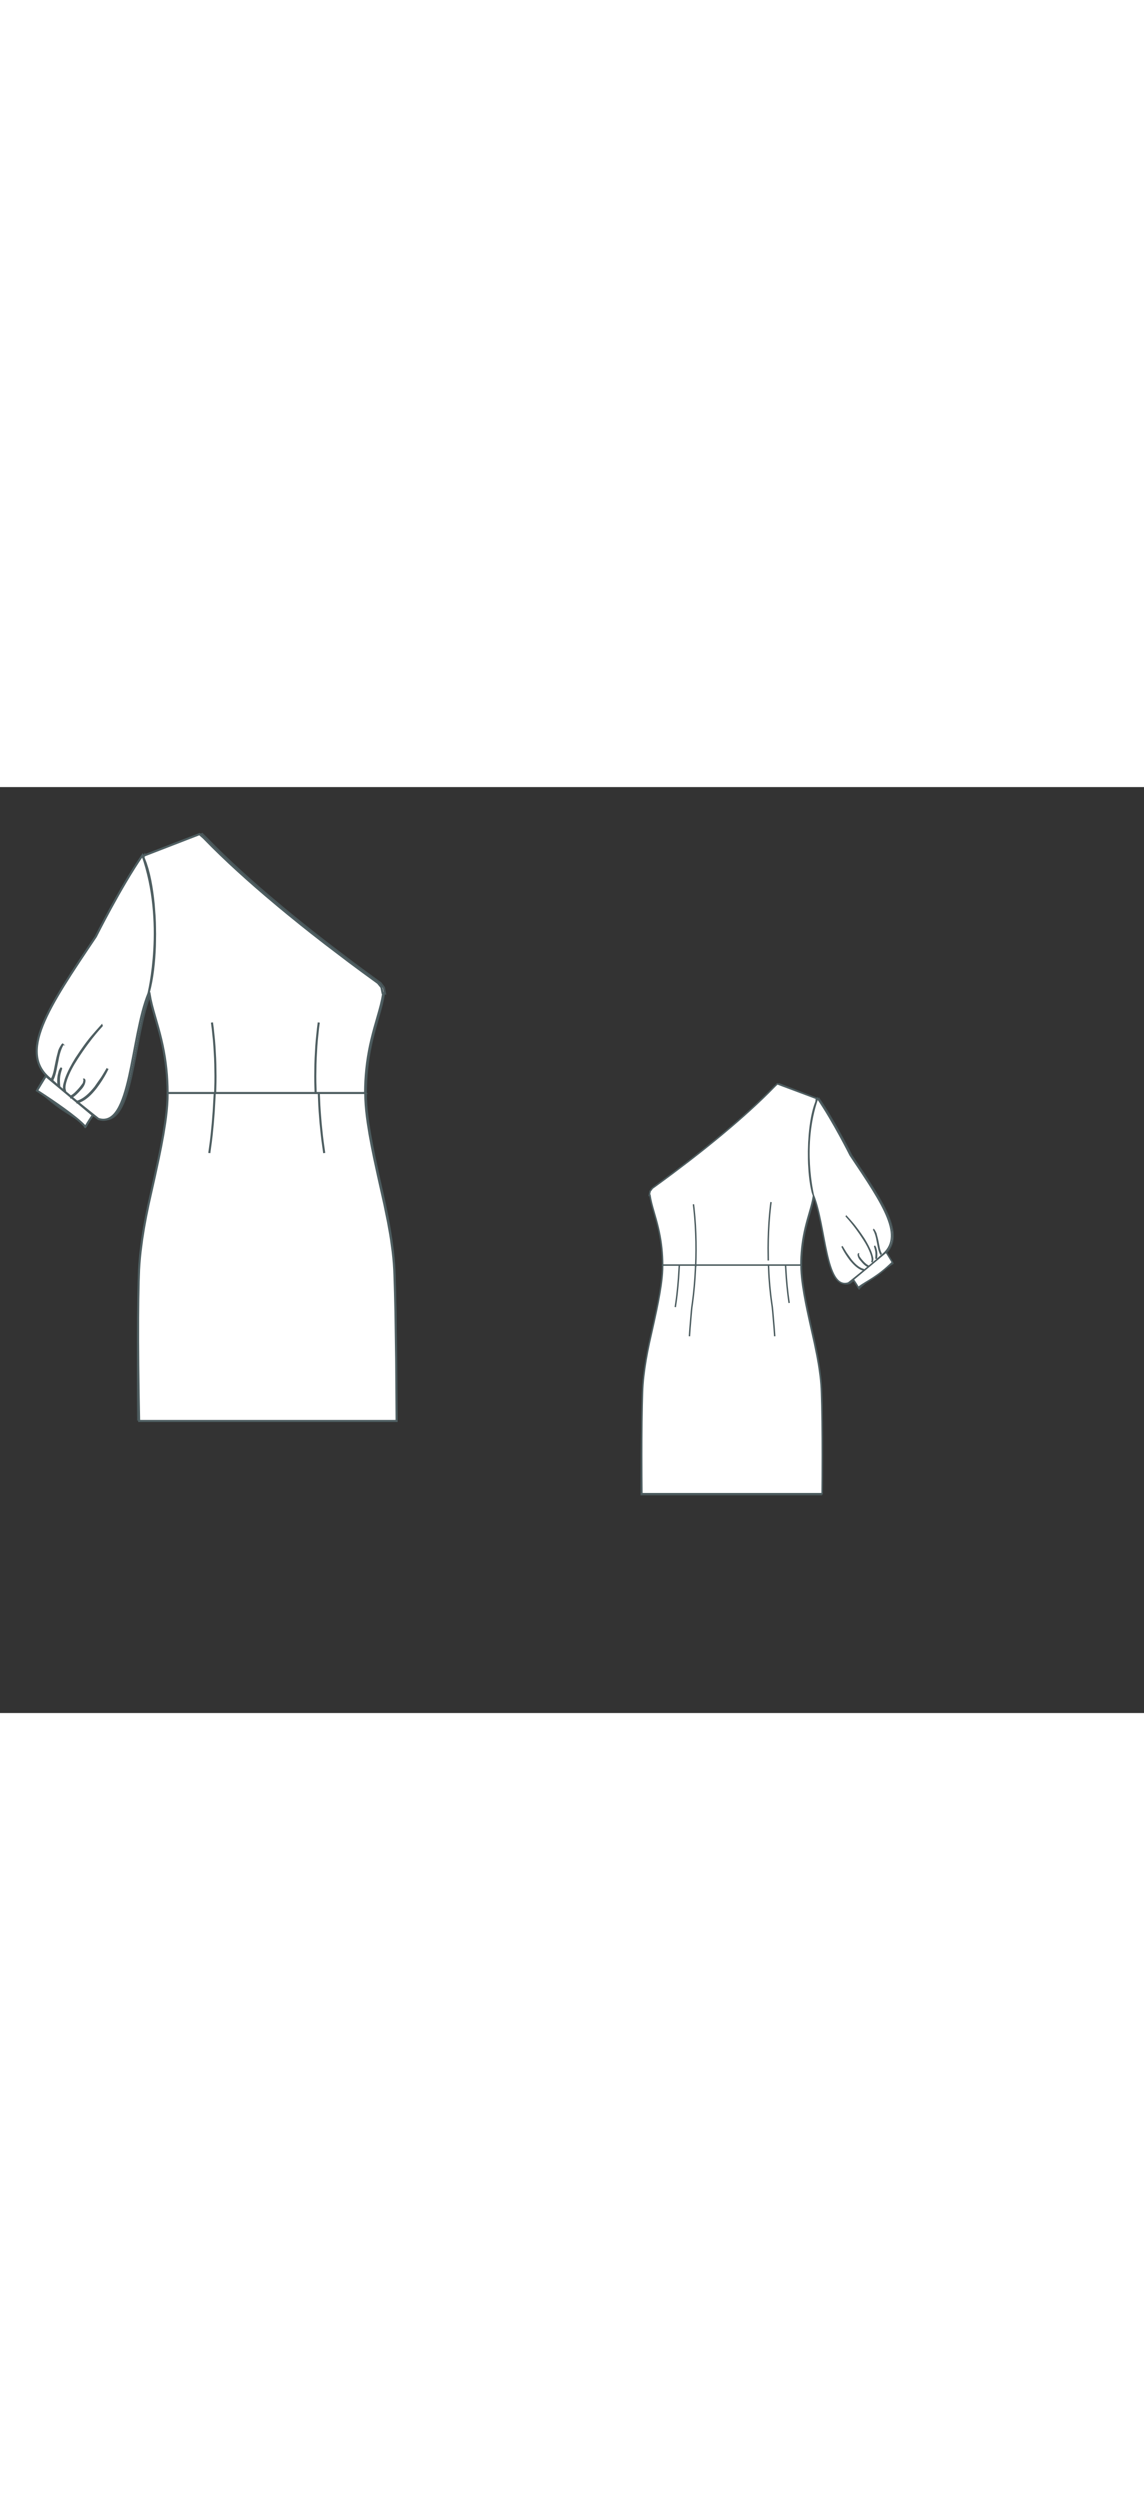 
<svg id="both" data-fill-color="#ffffff" viewBox="4.811 22.533 191.642 154.995" preserveAspectRatio="xMidYMid meet" xmlns="http://www.w3.org/2000/svg" xmlns:xlink="http://www.w3.org/1999/xlink" style="height: 418.487px;"><rect x="4.811" y="22.533" width="191.642" height="154.995" fill="#333333" stroke="none"/><!----><g class="front-view"><g opacity=".8" transform="matrix(-1,0,0,1,99,0)" class="back"><path fill="#ffffff" d="M29.85 57.04 L29.85 57.04 L30.024 58.026 L30.247 58.994 L30.501 59.949 L31.329 62.847 L31.589 63.814 L31.83 64.784 L32.05 65.757 L32.244 66.732 L32.418 67.737 L32.56 68.716 L32.676 69.697 L32.768 70.703 L32.834 71.707 L32.873 72.687 L32.89 73.711L32.89 73.74 L32.89 73.74 L32.875 74.737 L32.819 75.754 L32.735 76.719 L32.619 77.738 L32.488 78.712 L32.173 80.686 L31.808 82.667 L31.41 84.631 L30.78 87.545 L29.685 92.432 L29.284 94.391 L28.923 96.357 L28.611 98.333 L28.356 100.319 L28.253 101.314 L28.17 102.311 L28.108 103.309 L28.069 104.301 L27.986 107.286 L27.919 111.3 L27.886 115.297 L27.876 119.306 L27.889 124.307 L27.919 128.317L27.92 128.4L71.05 128.4L71.051 128.316 L 71.08 124.291 L 71.092 119.293 L 71.081 115.286 L 71.046 111.29 L 70.977 107.276 L 70.891 104.291 L 70.852 103.298 L 70.789 102.301 L 70.702 101.305 L 70.595 100.31 L 70.326 98.326 L 70.168 97.337 L 69.816 95.369 L 69.215 92.431 L 68.12 87.544 L 67.489 84.63 L 67.091 82.666 L 66.725 80.685 L 66.409 78.712 L 66.277 77.738 L 66.16 76.719 L 66.075 75.754 L 66.017 74.737 L 66 73.74 L 66 73.74 L65.97 73.711 L 65.987 72.687 L 66.026 71.707 L 66.092 70.703 L 66.184 69.697 L 66.3 68.716 L 66.442 67.737 L 66.616 66.732 L 66.81 65.757 L 67.03 64.784 L 67.271 63.814 L 67.531 62.847 L 68.359 59.949 L 68.613 58.994 L 68.836 58.026 L 69.01 57.04 L 69.01 57.04 L68.744 56.438 L 68.517 55.442 L 68.339 54.481 L 68.189 53.476 L 68.068 52.467 L 67.973 51.46 L 67.851 49.493 L 67.819 48.47 L 67.809 46.502 L 67.872 44.481 L 68.009 42.468 L 68.104 41.503 L 68.226 40.492 L 68.365 39.527 L 68.54 38.513 L 68.74 37.544 L 68.977 36.574 L 69.254 35.632 L 69.603 34.669 L 69.689 33.897 L 60.324 30.393 L 59.634 31.067 L 58.194 32.527 L 56.775 33.914 L 55.337 35.276 L 53.86 36.638 L 52.38 37.97 L 50.904 39.269 L 49.353 40.606 L 47.063 42.536 L 45.506 43.82 L 43.219 45.669 L 41.659 46.906 L 39.267 48.771 L 35.295 51.785 L 32.88 53.573 L 30.437 55.35 L 29.876 56.088 L 29.69 57.07 L 29.69 57.07 Z" id="waist-right-back" data-source-ids="waist-left-back,skirt-left,skirt-bottom,skirt-right,waist-right-back," style="stroke-width: 0.35px; stroke: rgb(78, 94, 97);"></path><path fill="none" d="M32.89 73.74L32.89 73.74 65.97 73.74" id="waist-bottom-back" style="stroke-width: 0.35px; stroke: rgb(78, 94, 97);"></path><path fill="none" d="M40.78 74.18 L40.78 74.18 L40.847 72.182 L40.874 70.191 L40.86 68.181 L40.805 66.197 L40.707 64.18 L40.566 62.2 L40.373 60.195 L40.253 59.197 " style="stroke-width: 0.35px; stroke: rgb(78, 94, 97);"></path><path fill="none" d="M58.82 58.67 L58.82 58.67 L58.693 59.65 L58.487 61.665 L58.336 63.641 L58.226 65.654 L58.159 67.648 L58.131 69.646 L58.163 72.651 " style="stroke-width: 0.35px; stroke: rgb(78, 94, 97);"></path><path fill="none" d="M32.89 73.74L66 73.74" id="skirt-top" style="stroke-width: 0.35px; stroke: rgb(78, 94, 97);"></path><path fill="none" d="M58.22 73.84 L58.22 73.84 L58.305 75.833 L58.365 76.83 L58.522 78.827 L58.729 80.825 L58.85 81.82 L59.125 83.796 L59.227 84.788 L59.564 88.772 L59.705 90.766 " id="skirt-darts-right-2" style="stroke-width: 0.35px; stroke: rgb(78, 94, 97);"></path><path fill="none" d="M40.78 73.84 L40.78 73.84 L40.613 76.832 L40.456 78.833 L40.259 80.824 L40.014 82.806 L39.872 83.794 L39.77 84.789 L39.434 88.774 L39.294 90.764 " id="skirt-darts-left-2" style="stroke-width: 0.35px; stroke: rgb(78, 94, 97);"></path><path fill="none" d="M36.87 73.84 L36.87 73.84 L36.685 76.827 L36.518 78.821 L36.311 80.817 L36.19 81.818 L35.909 83.789 " id="skirt-darts-left-1" style="stroke-width: 0.35px; stroke: rgb(78, 94, 97);"></path><path fill="none" d="M62.3 73.84 L62.3 73.84 L62.493 76.83 L62.667 78.828 L62.885 80.819 L63.154 82.799 " id="skirt-darts-right-1" style="stroke-width: 0.35px; stroke: rgb(78, 94, 97);"></path><path fill="#ffffff" d="M68.94 57C71.99 64.35 71.78 79.76 77.33 78.02 77.33 78.02 83.21 73.41 85.18 71.5 91.03 67.09 85.75 59.38 77.77 47.48 77.77 47.48 73.66 39.26 69.95 33.88 66 45.11 68.94 57 68.94 57Z" style="stroke-width: 0.35px; stroke: rgb(78, 94, 97);"></path><path fill="#ffffff" d="M82.98 72.91C83.18 72.44 82.98 71.61 82.78 71.04 82.34 69.8 81.71 68.63 81.01 67.56 78.57 63.75 76.7 61.98 76.73 61.95 76.73 61.95 78.47 63.85 79 64.59 79.9 65.72 80.84 67.16 81.11 67.56 81.77 68.66 82.41 69.8 82.84 71.04 82.98 71.64 83.38 72.37 82.94 73.04Z" style="stroke-width: 0.35px; stroke: rgb(78, 94, 97);"></path><path fill="#ffffff" d="M86.35 70.64C86.65 71.04 87.86 73.08 87.86 73.08 84.28 76.62 81.57 77.69 79.94 78.92 79.54 79.22 80.2 79.66 78.5 77.18L86.35 70.64Z" style="stroke-width: 0.35px; stroke: rgb(78, 94, 97);"></path><path fill="#ffffff" d="M77.77 72.44C76.33 70.54 75.79 69.2 75.79 69.23 75.79 69.23 76.5 70.44 76.76 70.84 77.2 71.47 77.73 72.21 77.87 72.41 78.7 73.44 79.67 74.45 80.91 74.81L80.87 74.91C79.6 74.51 78.63 73.48 77.77 72.44Z" style="stroke-width: 0.35px; stroke: rgb(78, 94, 97);"></path><path fill="#ffffff" d="M84.25 67.96C83.95 66.09 83.38 65.22 83.35 65.22 83.38 65.19 83.95 66.09 83.98 66.49 84.15 67.06 84.31 67.76 84.35 67.96 84.58 69 84.68 70.1 85.15 71L85.05 71.07C84.58 70.1 84.48 69 84.25 67.96Z" style="stroke-width: 0.35px; stroke: rgb(78, 94, 97);"></path><path fill="none" d="M80.44 72.67C79.57 71.81 79.6 70.9 79.87 71.07 79.64 71 79.74 71.67 79.94 71.87 80.17 72.21 80.44 72.54 80.51 72.61 80.94 73.11 81.41 73.61 81.98 73.91L81.94 74.01C81.34 73.71 80.87 73.21 80.44 72.67Z" style="stroke-width: 0.35px; stroke: rgb(78, 94, 97);"></path><path fill="none" d="M83.95 70.54C83.81 69.67 83.58 69.2 83.61 69.2 83.61 69.2 83.88 69.63 83.88 69.8 83.95 70.07 84.05 70.4 84.05 70.5 84.11 71 84.11 71.54 84.05 72.07L83.95 72.07C83.98 71.57 84.01 71.07 83.95 70.54Z" style="stroke-width: 0.35px; stroke: rgb(78, 94, 97);"></path></g><g class="front"><path fill="#ffffff" d="M32.89 73.74L32.89 73.74 65.97 73.74L66 73.74 L66 73.74 L66.017 74.737 L66.075 75.754 L66.16 76.719 L66.277 77.738 L66.409 78.712 L66.725 80.685 L67.091 82.666 L67.489 84.63 L68.12 87.544 L69.215 92.431 L69.816 95.369 L70.168 97.337 L70.326 98.326 L70.595 100.31 L70.702 101.305 L70.789 102.301 L70.852 103.298 L70.891 104.291 L70.984 107.28 L71.055 110.302 L71.178 118.314 L71.249 128.28L71.25 128.64 L 28.12 128.64 L28.112 128.302 L 28.037 124.287 L 27.972 119.306 L 27.946 115.321 L 27.949 111.304 L 27.977 108.299 L 28.037 105.328 L 28.108 103.309 L 28.17 102.311 L 28.253 101.314 L 28.356 100.319 L 28.611 98.333 L 28.923 96.357 L 29.284 94.391 L 29.685 92.432 L 30.78 87.545 L 31.41 84.631 L 31.808 82.667 L 32.173 80.686 L 32.488 78.712 L 32.619 77.738 L 32.735 76.719 L 32.819 75.754 L 32.875 74.737 L 32.89 73.74 L 32.89 73.74 L32.89 73.74L66 73.74L65.97 73.711 L 65.987 72.687 L 66.026 71.707 L 66.092 70.703 L 66.184 69.697 L 66.3 68.716 L 66.442 67.737 L 66.616 66.732 L 66.81 65.757 L 67.03 64.784 L 67.271 63.814 L 67.531 62.847 L 68.359 59.949 L 68.613 58.994 L 68.836 58.026 L 69.01 57.04 L 69.01 57.04 L68.901 57.026 L 68.708 56.045 L 68.119 55.324 L 65.675 53.546 L 63.26 51.757 L 59.289 48.74 L 56.947 46.914 L 55.338 45.637 L 53.052 43.787 L 51.494 42.502 L 49.205 40.572 L 47.655 39.234 L 46.18 37.934 L 44.7 36.602 L 43.223 35.239 L 41.787 33.877 L 40.369 32.49 L 38.931 31.031 L 38.229 30.411 L 28.901 34.015 L 28.858 34.363 L 29.219 35.284 L 29.515 36.221 L 29.777 37.224 L 29.989 38.198 L 30.166 39.167 L 30.315 40.133 L 30.446 41.145 L 30.553 42.154 L 30.701 44.125 L 30.748 45.128 L 30.787 47.136 L 30.756 49.109 L 30.711 50.144 L 30.647 51.128 L 30.563 52.11 L 30.453 53.119 L 30.314 54.126 L 30.15 55.088 L 29.946 56.061 L 29.69 57.04 L 29.69 57.04 L29.85 57.04 L29.85 57.04 L30.024 58.026 L30.247 58.994 L30.501 59.949 L31.329 62.847 L31.589 63.814 L31.83 64.784 L32.05 65.757 L32.244 66.732 L32.418 67.737 L32.56 68.716 L32.676 69.697 L32.768 70.703 L32.834 71.707 L32.873 72.687 L32.89 73.711Z" id="waist-left-front" data-source-ids="waist-bottom-front,skirt-left,skirt-bottom,skirt-right,skirt-top,waist-right-front,,waist-left-front" style="stroke-width: 0.35px; stroke: rgb(78, 94, 97);"></path><path fill="none" d="M40.85 73.91 L40.85 73.91 L40.903 71.908 L40.909 70.903 L40.88 68.921 L40.845 67.911 L40.732 65.903 L40.654 64.914 L40.45 62.938 L40.318 61.94 " style="stroke-width: 0.35px; stroke: rgb(78, 94, 97);"></path><path fill="none" d="M57.69 73.91 L57.69 73.91 L57.634 71.908 L57.627 70.903 L57.654 68.921 L57.689 67.911 L57.8 65.903 L57.878 64.914 L58.08 62.938 L58.212 61.939 " style="stroke-width: 0.35px; stroke: rgb(78, 94, 97);"></path><path fill="none" d="M59.125 83.796 L 58.85 81.82 L 58.729 80.825 L 58.522 78.827 L 58.365 76.83 L 58.305 75.833 L 58.22 73.84 L 58.22 73.84 " id="skirt-darts-left" style="stroke-width: 0.35px; stroke: rgb(78, 94, 97);"></path><path fill="none" d="M39.872 83.794 L 40.143 81.816 L 40.259 80.824 L 40.456 78.833 L 40.613 76.832 L 40.78 73.84 L 40.78 73.84 " id="skirt-darts-right" style="stroke-width: 0.35px; stroke: rgb(78, 94, 97);"></path><path fill="#ffffff" d="M29.69 57.07C26.65 64.42 26.85 79.82 21.3 78.09 21.3 78.09 15.42 73.48 13.45 71.57 7.6 67.16 12.88 59.44 20.87 47.55 20.87 47.55 24.98 39.33 28.68 33.95 32.63 45.18 29.69 57.07 29.69 57.07Z" style="stroke-width: 0.35px; stroke: rgb(78, 94, 97);"></path><path fill="#ffffff" d="M15.69 73.34C15.49 72.87 15.69 72.04 15.89 71.47 16.32 70.24 16.96 69.07 17.66 68 20.1 64.19 21.97 62.42 21.93 62.38 21.93 62.38 20.2 64.29 19.66 65.02 18.76 66.16 17.83 67.6 17.56 68 16.89 69.1 16.25 70.24 15.82 71.47 15.69 72.07 15.29 72.81 15.72 73.48Z" style="stroke-width: 0.35px; stroke: rgb(78, 94, 97);"></path><path fill="#ffffff" d="M20.36 77.45C18.66 79.92 19.3 79.56 18.93 79.19 17.49 77.69 14.05 75.31 11.01 73.34 11.01 73.34 12.21 71.3 12.51 70.9L20.36 77.45Z" style="stroke-width: 0.35px; stroke: rgb(78, 94, 97);"></path><path fill="#ffffff" d="M20.87 72.84C22.3 70.94 22.84 69.6 22.84 69.63 22.84 69.63 22.14 70.84 21.87 71.24 21.43 71.87 20.9 72.61 20.77 72.81 19.93 73.84 18.96 74.85 17.72 75.21L17.76 75.31C19.06 74.91 20.03 73.91 20.87 72.84Z" style="stroke-width: 0.35px; stroke: rgb(78, 94, 97);"></path><path fill="#ffffff" d="M14.42 68.36C14.72 66.49 15.29 65.62 15.32 65.62 15.29 65.59 14.72 66.49 14.68 66.89 14.52 67.46 14.35 68.16 14.32 68.36 14.08 69.4 13.98 70.5 13.51 71.4L13.62 71.47C14.08 70.5 14.18 69.4 14.42 68.36Z" style="stroke-width: 0.35px; stroke: rgb(78, 94, 97);"></path><path fill="none" d="M18.23 73.11C19.09 72.24 19.06 71.34 18.79 71.5 19.03 71.44 18.93 72.11 18.73 72.31 18.49 72.64 18.23 72.97 18.16 73.04 17.72 73.54 17.26 74.04 16.69 74.34L16.72 74.45C17.32 74.11 17.79 73.61 18.23 73.11Z" style="stroke-width: 0.35px; stroke: rgb(78, 94, 97);"></path><path fill="none" d="M14.72 70.97C14.85 70.1 15.09 69.63 15.05 69.63 15.05 69.63 14.78 70.07 14.78 70.24 14.72 70.5 14.62 70.84 14.62 70.94 14.55 71.44 14.55 71.97 14.62 72.51L14.72 72.51C14.68 71.97 14.65 71.47 14.72 70.97Z" style="stroke-width: 0.35px; stroke: rgb(78, 94, 97);"></path></g></g><g transform="scale(0.7) translate(132.569 72.756)" class="back-view"><g opacity=".8" transform="matrix(-1,0,0,1,99,0)" class="front"><path fill="#ffffff" d="M32.89 73.74L32.89 73.74 65.97 73.74L66 73.74 L66 73.74 L66.017 74.737 L66.075 75.754 L66.16 76.719 L66.277 77.738 L66.409 78.712 L66.725 80.685 L67.091 82.666 L67.489 84.63 L68.12 87.544 L69.215 92.431 L69.816 95.369 L70.168 97.337 L70.326 98.326 L70.595 100.31 L70.702 101.305 L70.789 102.301 L70.852 103.298 L70.891 104.291 L70.984 107.28 L71.055 110.302 L71.178 118.314 L71.249 128.28L71.25 128.64 L 28.12 128.64 L28.112 128.302 L 28.037 124.287 L 27.972 119.306 L 27.946 115.321 L 27.949 111.304 L 27.977 108.299 L 28.037 105.328 L 28.108 103.309 L 28.17 102.311 L 28.253 101.314 L 28.356 100.319 L 28.611 98.333 L 28.923 96.357 L 29.284 94.391 L 29.685 92.432 L 30.78 87.545 L 31.41 84.631 L 31.808 82.667 L 32.173 80.686 L 32.488 78.712 L 32.619 77.738 L 32.735 76.719 L 32.819 75.754 L 32.875 74.737 L 32.89 73.74 L 32.89 73.74 L32.89 73.74L66 73.74L65.97 73.711 L 65.987 72.687 L 66.026 71.707 L 66.092 70.703 L 66.184 69.697 L 66.3 68.716 L 66.442 67.737 L 66.616 66.732 L 66.81 65.757 L 67.03 64.784 L 67.271 63.814 L 67.531 62.847 L 68.359 59.949 L 68.613 58.994 L 68.836 58.026 L 69.01 57.04 L 69.01 57.04 L68.901 57.026 L 68.708 56.045 L 68.119 55.324 L 65.675 53.546 L 63.26 51.757 L 59.289 48.74 L 56.947 46.914 L 55.338 45.637 L 53.052 43.787 L 51.494 42.502 L 49.205 40.572 L 47.655 39.234 L 46.18 37.934 L 44.7 36.602 L 43.223 35.239 L 41.787 33.877 L 40.369 32.49 L 38.931 31.031 L 38.229 30.411 L 28.901 34.015 L 28.858 34.363 L 29.219 35.284 L 29.515 36.221 L 29.777 37.224 L 29.989 38.198 L 30.166 39.167 L 30.315 40.133 L 30.446 41.145 L 30.553 42.154 L 30.701 44.125 L 30.748 45.128 L 30.787 47.136 L 30.756 49.109 L 30.711 50.144 L 30.647 51.128 L 30.563 52.11 L 30.453 53.119 L 30.314 54.126 L 30.15 55.088 L 29.946 56.061 L 29.69 57.04 L 29.69 57.04 L29.85 57.04 L29.85 57.04 L30.024 58.026 L30.247 58.994 L30.501 59.949 L31.329 62.847 L31.589 63.814 L31.83 64.784 L32.05 65.757 L32.244 66.732 L32.418 67.737 L32.56 68.716 L32.676 69.697 L32.768 70.703 L32.834 71.707 L32.873 72.687 L32.89 73.711Z" style="stroke-width: 0.35px; stroke: rgb(78, 94, 97);"></path><path fill="none" d="M40.85 73.91 L40.85 73.91 L40.903 71.908 L40.909 70.903 L40.88 68.921 L40.845 67.911 L40.732 65.903 L40.654 64.914 L40.45 62.938 L40.318 61.94 " style="stroke-width: 0.35px; stroke: rgb(78, 94, 97);"></path><path fill="none" d="M57.69 73.91 L57.69 73.91 L57.634 71.908 L57.627 70.903 L57.654 68.921 L57.689 67.911 L57.8 65.903 L57.878 64.914 L58.08 62.938 L58.212 61.939 " style="stroke-width: 0.35px; stroke: rgb(78, 94, 97);"></path><path fill="none" d="M59.125 83.796 L 58.85 81.82 L 58.729 80.825 L 58.522 78.827 L 58.365 76.83 L 58.305 75.833 L 58.22 73.84 L 58.22 73.84 " style="stroke-width: 0.35px; stroke: rgb(78, 94, 97);"></path><path fill="none" d="M39.872 83.794 L 40.143 81.816 L 40.259 80.824 L 40.456 78.833 L 40.613 76.832 L 40.78 73.84 L 40.78 73.84 " style="stroke-width: 0.35px; stroke: rgb(78, 94, 97);"></path><path fill="#ffffff" d="M29.69 57.07C26.65 64.42 26.85 79.82 21.3 78.09 21.3 78.09 15.42 73.48 13.45 71.57 7.6 67.16 12.88 59.44 20.87 47.55 20.87 47.55 24.98 39.33 28.68 33.95 32.63 45.18 29.69 57.07 29.69 57.07Z" style="stroke-width: 0.35px; stroke: rgb(78, 94, 97);"></path><path fill="#ffffff" d="M15.69 73.34C15.49 72.87 15.69 72.04 15.89 71.47 16.32 70.24 16.96 69.07 17.66 68 20.1 64.19 21.97 62.42 21.93 62.38 21.93 62.38 20.2 64.29 19.66 65.02 18.76 66.16 17.83 67.6 17.56 68 16.89 69.1 16.25 70.24 15.82 71.47 15.69 72.07 15.29 72.81 15.72 73.48Z" style="stroke-width: 0.35px; stroke: rgb(78, 94, 97);"></path><path fill="#ffffff" d="M20.36 77.45C18.66 79.92 19.3 79.56 18.93 79.19 17.49 77.69 14.05 75.31 11.01 73.34 11.01 73.34 12.21 71.3 12.51 70.9L20.36 77.45Z" style="stroke-width: 0.35px; stroke: rgb(78, 94, 97);"></path><path fill="#ffffff" d="M20.87 72.84C22.3 70.94 22.84 69.6 22.84 69.63 22.84 69.63 22.14 70.84 21.87 71.24 21.43 71.87 20.9 72.61 20.77 72.81 19.93 73.84 18.96 74.85 17.72 75.21L17.76 75.31C19.06 74.91 20.03 73.91 20.87 72.84Z" style="stroke-width: 0.35px; stroke: rgb(78, 94, 97);"></path><path fill="#ffffff" d="M14.42 68.36C14.72 66.49 15.29 65.62 15.32 65.62 15.29 65.59 14.72 66.49 14.68 66.89 14.52 67.46 14.35 68.16 14.32 68.36 14.08 69.4 13.98 70.5 13.51 71.4L13.62 71.47C14.08 70.5 14.18 69.4 14.42 68.36Z" style="stroke-width: 0.35px; stroke: rgb(78, 94, 97);"></path><path fill="none" d="M18.23 73.11C19.09 72.24 19.06 71.34 18.79 71.5 19.03 71.44 18.93 72.11 18.73 72.31 18.49 72.64 18.23 72.97 18.16 73.04 17.72 73.54 17.26 74.04 16.69 74.34L16.72 74.45C17.32 74.11 17.79 73.61 18.23 73.11Z" style="stroke-width: 0.35px; stroke: rgb(78, 94, 97);"></path><path fill="none" d="M14.72 70.97C14.85 70.1 15.09 69.63 15.05 69.63 15.05 69.63 14.78 70.07 14.78 70.24 14.72 70.5 14.62 70.84 14.62 70.94 14.55 71.44 14.55 71.97 14.62 72.51L14.72 72.51C14.68 71.97 14.65 71.47 14.72 70.97Z" style="stroke-width: 0.35px; stroke: rgb(78, 94, 97);"></path></g><g class="back"><path fill="#ffffff" d="M29.85 57.04 L29.85 57.04 L30.024 58.026 L30.247 58.994 L30.501 59.949 L31.329 62.847 L31.589 63.814 L31.83 64.784 L32.05 65.757 L32.244 66.732 L32.418 67.737 L32.56 68.716 L32.676 69.697 L32.768 70.703 L32.834 71.707 L32.873 72.687 L32.89 73.711L32.89 73.74 L32.89 73.74 L32.875 74.737 L32.819 75.754 L32.735 76.719 L32.619 77.738 L32.488 78.712 L32.173 80.686 L31.808 82.667 L31.41 84.631 L30.78 87.545 L29.685 92.432 L29.284 94.391 L28.923 96.357 L28.611 98.333 L28.356 100.319 L28.253 101.314 L28.17 102.311 L28.108 103.309 L28.069 104.301 L27.986 107.286 L27.919 111.3 L27.886 115.297 L27.876 119.306 L27.889 124.307 L27.919 128.317L27.92 128.4L71.05 128.4L71.051 128.316 L 71.08 124.291 L 71.092 119.293 L 71.081 115.286 L 71.046 111.29 L 70.977 107.276 L 70.891 104.291 L 70.852 103.298 L 70.789 102.301 L 70.702 101.305 L 70.595 100.31 L 70.326 98.326 L 70.168 97.337 L 69.816 95.369 L 69.215 92.431 L 68.12 87.544 L 67.489 84.63 L 67.091 82.666 L 66.725 80.685 L 66.409 78.712 L 66.277 77.738 L 66.16 76.719 L 66.075 75.754 L 66.017 74.737 L 66 73.74 L 66 73.74 L65.97 73.711 L 65.987 72.687 L 66.026 71.707 L 66.092 70.703 L 66.184 69.697 L 66.3 68.716 L 66.442 67.737 L 66.616 66.732 L 66.81 65.757 L 67.03 64.784 L 67.271 63.814 L 67.531 62.847 L 68.359 59.949 L 68.613 58.994 L 68.836 58.026 L 69.01 57.04 L 69.01 57.04 L68.744 56.438 L 68.517 55.442 L 68.339 54.481 L 68.189 53.476 L 68.068 52.467 L 67.973 51.46 L 67.851 49.493 L 67.819 48.47 L 67.809 46.502 L 67.872 44.481 L 68.009 42.468 L 68.104 41.503 L 68.226 40.492 L 68.365 39.527 L 68.54 38.513 L 68.74 37.544 L 68.977 36.574 L 69.254 35.632 L 69.603 34.669 L 69.689 33.897 L 60.324 30.393 L 59.634 31.067 L 58.194 32.527 L 56.775 33.914 L 55.337 35.276 L 53.86 36.638 L 52.38 37.97 L 50.904 39.269 L 49.353 40.606 L 47.063 42.536 L 45.506 43.82 L 43.219 45.669 L 41.659 46.906 L 39.267 48.771 L 35.295 51.785 L 32.88 53.573 L 30.437 55.35 L 29.876 56.088 L 29.69 57.07 L 29.69 57.07 Z" style="stroke-width: 0.35px; stroke: rgb(78, 94, 97);"></path><path fill="none" d="M32.89 73.74L32.89 73.74 65.97 73.74" style="stroke-width: 0.35px; stroke: rgb(78, 94, 97);"></path><path fill="none" d="M40.78 74.18 L40.78 74.18 L40.847 72.182 L40.874 70.191 L40.86 68.181 L40.805 66.197 L40.707 64.18 L40.566 62.2 L40.373 60.195 L40.253 59.197 " style="stroke-width: 0.35px; stroke: rgb(78, 94, 97);"></path><path fill="none" d="M58.82 58.67 L58.82 58.67 L58.693 59.65 L58.487 61.665 L58.336 63.641 L58.226 65.654 L58.159 67.648 L58.131 69.646 L58.163 72.651 " style="stroke-width: 0.35px; stroke: rgb(78, 94, 97);"></path><path fill="none" d="M32.89 73.74L66 73.74" style="stroke-width: 0.35px; stroke: rgb(78, 94, 97);"></path><path fill="none" d="M58.22 73.84 L58.22 73.84 L58.305 75.833 L58.365 76.83 L58.522 78.827 L58.729 80.825 L58.85 81.82 L59.125 83.796 L59.227 84.788 L59.564 88.772 L59.705 90.766 " style="stroke-width: 0.35px; stroke: rgb(78, 94, 97);"></path><path fill="none" d="M40.78 73.84 L40.78 73.84 L40.613 76.832 L40.456 78.833 L40.259 80.824 L40.014 82.806 L39.872 83.794 L39.77 84.789 L39.434 88.774 L39.294 90.764 " style="stroke-width: 0.35px; stroke: rgb(78, 94, 97);"></path><path fill="none" d="M36.87 73.84 L36.87 73.84 L36.685 76.827 L36.518 78.821 L36.311 80.817 L36.19 81.818 L35.909 83.789 " style="stroke-width: 0.35px; stroke: rgb(78, 94, 97);"></path><path fill="none" d="M62.3 73.84 L62.3 73.84 L62.493 76.83 L62.667 78.828 L62.885 80.819 L63.154 82.799 " style="stroke-width: 0.35px; stroke: rgb(78, 94, 97);"></path><path fill="#ffffff" d="M68.94 57C71.99 64.35 71.78 79.76 77.33 78.02 77.33 78.02 83.21 73.41 85.18 71.5 91.03 67.09 85.75 59.38 77.77 47.48 77.77 47.48 73.66 39.26 69.95 33.88 66 45.11 68.94 57 68.94 57Z" style="stroke-width: 0.35px; stroke: rgb(78, 94, 97);"></path><path fill="#ffffff" d="M82.98 72.91C83.18 72.44 82.98 71.61 82.78 71.04 82.34 69.8 81.71 68.63 81.01 67.56 78.57 63.75 76.7 61.98 76.73 61.95 76.73 61.95 78.47 63.85 79 64.59 79.9 65.72 80.84 67.16 81.11 67.56 81.77 68.66 82.41 69.8 82.84 71.04 82.98 71.64 83.38 72.37 82.94 73.04Z" style="stroke-width: 0.35px; stroke: rgb(78, 94, 97);"></path><path fill="#ffffff" d="M86.35 70.64C86.65 71.04 87.86 73.08 87.86 73.08 84.28 76.62 81.57 77.69 79.94 78.92 79.54 79.22 80.2 79.66 78.5 77.18L86.35 70.64Z" style="stroke-width: 0.35px; stroke: rgb(78, 94, 97);"></path><path fill="#ffffff" d="M77.77 72.44C76.33 70.54 75.79 69.2 75.79 69.23 75.79 69.23 76.5 70.44 76.76 70.84 77.2 71.47 77.73 72.21 77.87 72.41 78.7 73.44 79.67 74.45 80.91 74.81L80.87 74.91C79.6 74.51 78.63 73.48 77.77 72.44Z" style="stroke-width: 0.35px; stroke: rgb(78, 94, 97);"></path><path fill="#ffffff" d="M84.25 67.96C83.95 66.09 83.38 65.22 83.35 65.22 83.38 65.19 83.95 66.09 83.98 66.49 84.15 67.06 84.31 67.76 84.35 67.96 84.58 69 84.68 70.1 85.15 71L85.05 71.07C84.58 70.1 84.48 69 84.25 67.96Z" style="stroke-width: 0.35px; stroke: rgb(78, 94, 97);"></path><path fill="none" d="M80.44 72.67C79.57 71.81 79.6 70.9 79.87 71.07 79.64 71 79.74 71.67 79.94 71.87 80.17 72.21 80.44 72.54 80.51 72.61 80.94 73.11 81.41 73.61 81.98 73.91L81.94 74.01C81.34 73.71 80.87 73.21 80.44 72.67Z" style="stroke-width: 0.35px; stroke: rgb(78, 94, 97);"></path><path fill="none" d="M83.95 70.54C83.81 69.67 83.58 69.2 83.61 69.2 83.61 69.2 83.88 69.63 83.88 69.8 83.95 70.07 84.05 70.4 84.05 70.5 84.11 71 84.11 71.54 84.05 72.07L83.95 72.07C83.98 71.57 84.01 71.07 83.95 70.54Z" style="stroke-width: 0.35px; stroke: rgb(78, 94, 97);"></path></g></g></svg>